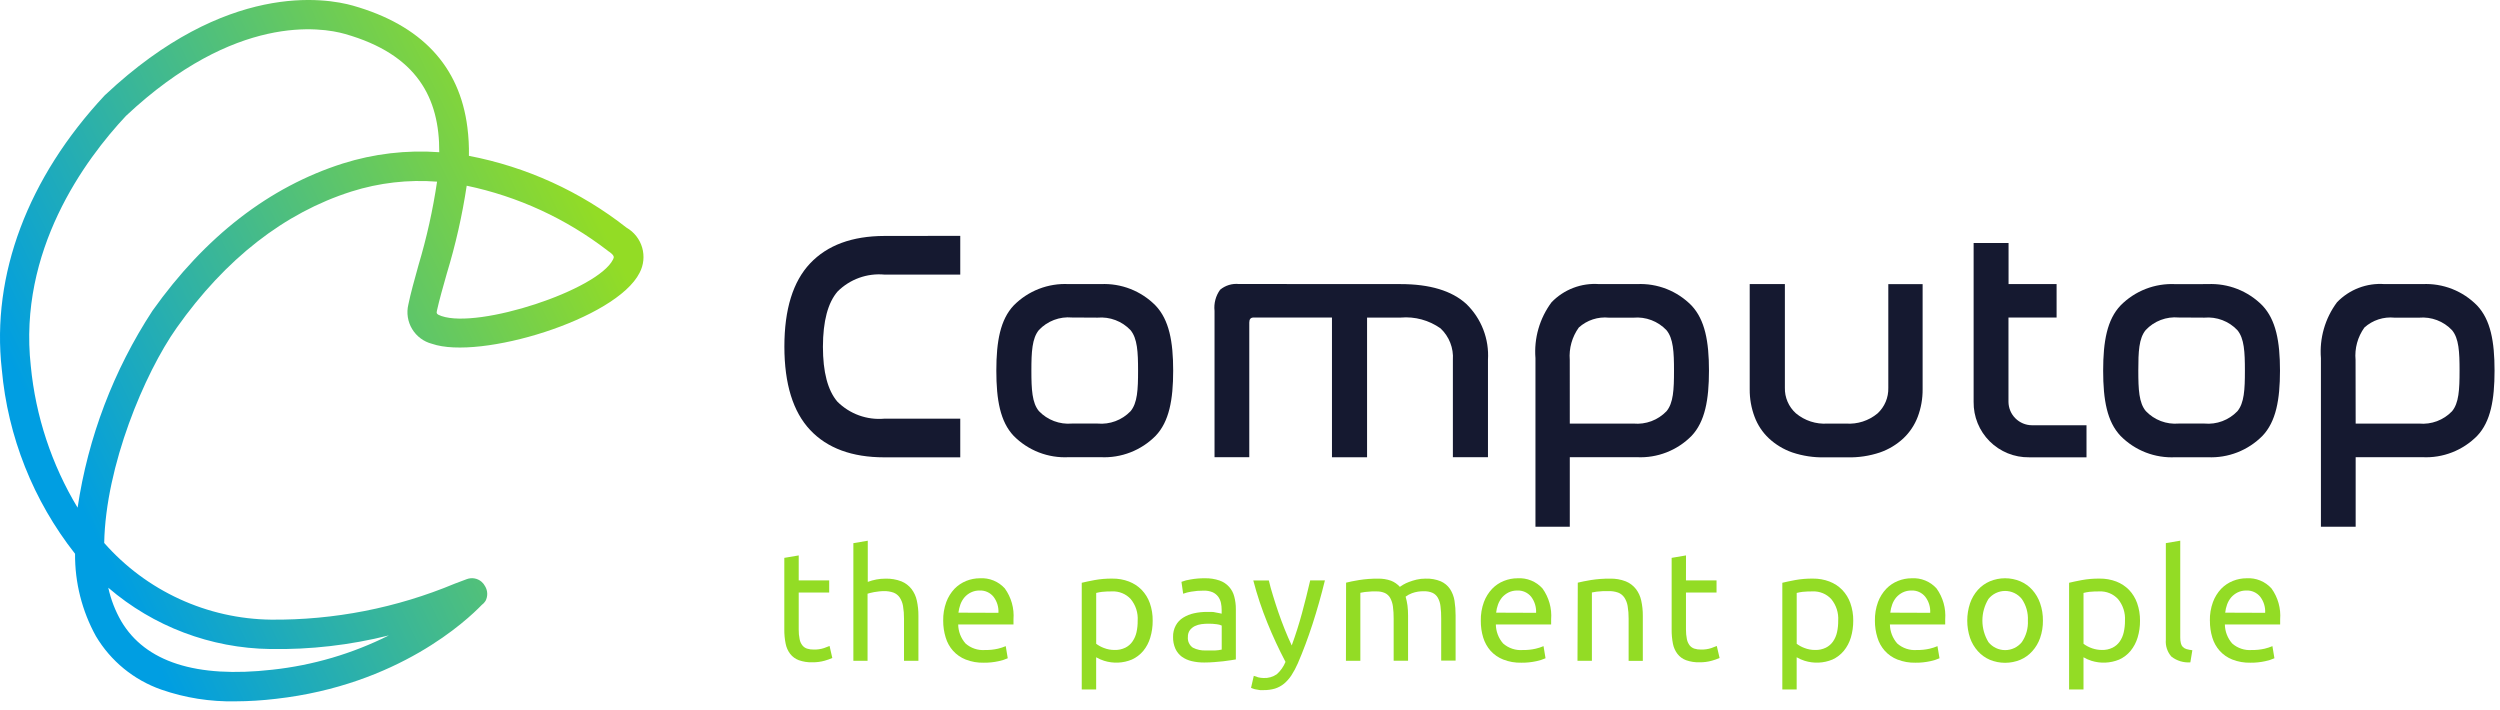 <?xml version="1.0" encoding="UTF-8"?> <svg xmlns="http://www.w3.org/2000/svg" width="229" height="65" viewBox="0 0 229 65" fill="none"><path d="M21.56 64.242C19.25 64.289 16.949 63.925 14.767 63.165C12.26 62.288 10.142 60.555 8.785 58.271C7.511 55.961 6.854 53.362 6.875 50.725C3.048 45.865 0.716 39.997 0.164 33.835C-0.806 25.184 2.548 16.272 9.592 8.735C9.611 8.713 9.632 8.694 9.655 8.677C20.734 -1.722 29.812 -0.195 32.335 0.518C38.575 2.292 42.104 6.025 42.814 11.675C42.923 12.537 42.97 13.406 42.953 14.275C48.219 15.284 53.168 17.539 57.385 20.851C58.083 21.251 58.598 21.906 58.822 22.678C59.046 23.451 58.961 24.28 58.585 24.991C56.426 29.256 43.94 33.009 39.568 31.491C38.808 31.296 38.156 30.81 37.751 30.138C37.346 29.466 37.221 28.662 37.404 27.899C37.615 26.866 37.961 25.632 38.329 24.307C39.081 21.795 39.651 19.233 40.035 16.639C37.391 16.436 34.733 16.741 32.205 17.539C26.045 19.495 20.654 23.707 16.185 30.025C13.222 34.218 9.68 42.676 9.545 49.734C11.458 51.909 13.807 53.658 16.438 54.868C19.07 56.079 21.927 56.723 24.823 56.76C30.602 56.812 36.331 55.689 41.663 53.46L42.763 53.047C42.989 52.963 43.233 52.942 43.469 52.984C43.706 53.027 43.928 53.132 44.11 53.289C44.242 53.404 44.352 53.543 44.433 53.698C44.555 53.9 44.623 54.13 44.63 54.366C44.637 54.602 44.583 54.836 44.473 55.045C44.383 55.189 44.265 55.314 44.127 55.413C42.78 56.813 36.468 62.753 25.271 64.013C24.04 64.16 22.802 64.237 21.563 64.242H21.56ZM9.919 53.835C10.154 54.912 10.554 55.946 11.104 56.901C13.313 60.636 17.968 62.136 24.941 61.346C28.66 60.944 32.277 59.88 35.621 58.203C32.072 59.094 28.42 59.514 24.761 59.451C19.308 59.377 14.055 57.39 9.919 53.835ZM11.544 10.61C7.759 14.646 1.654 22.965 2.821 33.533C3.264 38.122 4.729 42.554 7.108 46.503C8.064 40.067 10.403 33.915 13.963 28.469C18.799 21.659 24.658 17.125 31.392 14.979C34.248 14.076 37.249 13.725 40.236 13.942C40.263 9.004 38.236 4.995 31.598 3.109C29.426 2.494 21.565 1.213 11.544 10.61ZM42.75 17.01C42.34 19.733 41.73 22.422 40.927 25.055C40.554 26.366 40.236 27.497 40.027 28.436C39.973 28.692 39.955 28.782 40.436 28.948C43.875 30.142 54.753 26.569 56.149 23.776C56.249 23.576 56.329 23.426 55.767 23.035C55.736 23.035 55.7 22.986 55.667 22.963C51.864 20.029 47.447 17.994 42.746 17.01H42.75Z" fill="url(#paint0_linear_12_31)"></path><path d="M87.96 21.605V25.152H81.01C80.227 25.081 79.437 25.182 78.697 25.449C77.957 25.716 77.285 26.141 76.727 26.696C75.835 27.725 75.386 29.413 75.38 31.76C75.38 34.079 75.82 35.755 76.7 36.788C77.26 37.348 77.937 37.778 78.681 38.048C79.426 38.318 80.221 38.421 81.01 38.35H87.96V41.892H81.01C78.047 41.892 75.78 41.057 74.21 39.387C72.64 37.717 71.853 35.173 71.849 31.755C71.849 28.331 72.636 25.787 74.21 24.123C75.784 22.459 78.051 21.622 81.01 21.613L87.96 21.605Z" fill="#151930"></path><path d="M100.836 26.023C101.763 25.98 102.689 26.132 103.553 26.471C104.417 26.81 105.2 27.327 105.851 27.989C107.095 29.3 107.463 31.289 107.463 33.951C107.463 36.613 107.095 38.629 105.851 39.926C105.199 40.585 104.415 41.099 103.551 41.435C102.687 41.772 101.762 41.923 100.836 41.879H97.886C96.957 41.926 96.028 41.777 95.161 41.441C94.293 41.104 93.507 40.588 92.853 39.926C91.623 38.626 91.264 36.635 91.264 33.951C91.264 31.267 91.628 29.277 92.858 27.976C93.512 27.314 94.298 26.797 95.165 26.461C96.033 26.124 96.962 25.975 97.891 26.023H100.836ZM98.187 29.083C97.63 29.033 97.068 29.11 96.545 29.308C96.022 29.507 95.55 29.821 95.166 30.228C94.537 30.987 94.475 32.228 94.475 33.95C94.475 35.672 94.538 36.909 95.166 37.658C95.552 38.062 96.024 38.373 96.547 38.571C97.07 38.768 97.63 38.846 98.187 38.798H100.535C101.091 38.848 101.651 38.773 102.174 38.578C102.697 38.383 103.169 38.073 103.556 37.671C104.189 36.917 104.247 35.687 104.247 33.963C104.247 32.239 104.184 31 103.556 30.241C103.171 29.835 102.7 29.521 102.177 29.323C101.653 29.124 101.092 29.047 100.535 29.096L98.187 29.083Z" fill="#151930"></path><path d="M128.28 26.023C130.973 26.023 132.985 26.629 134.314 27.841C134.995 28.5 135.526 29.3 135.868 30.184C136.211 31.069 136.357 32.017 136.298 32.963V41.879H133.084V32.964C133.121 32.43 133.039 31.895 132.844 31.397C132.649 30.898 132.346 30.449 131.957 30.082C130.896 29.329 129.603 28.978 128.307 29.09H125.223V41.885H122.008V29.085H114.825C114.565 29.085 114.434 29.238 114.434 29.534V41.88H111.251V28.475C111.176 27.789 111.359 27.099 111.763 26.54C111.999 26.344 112.272 26.196 112.565 26.106C112.859 26.016 113.167 25.985 113.473 26.015L128.28 26.023Z" fill="#151930"></path><path d="M149.948 26.023C150.873 25.979 151.797 26.131 152.659 26.47C153.52 26.809 154.301 27.327 154.948 27.989C156.178 29.3 156.542 31.289 156.542 33.951C156.542 36.613 156.178 38.629 154.948 39.926C154.299 40.585 153.518 41.1 152.656 41.436C151.795 41.773 150.872 41.924 149.948 41.879H143.793V48.25H140.648V32.811C140.503 30.982 141.026 29.162 142.121 27.689C142.68 27.108 143.36 26.658 144.113 26.37C144.865 26.082 145.672 25.964 146.476 26.023H149.948ZM143.793 38.8H149.629C150.184 38.85 150.744 38.775 151.267 38.58C151.789 38.385 152.261 38.075 152.648 37.673C153.281 36.919 153.339 35.689 153.339 33.965C153.339 32.241 153.276 31.002 152.648 30.243C152.263 29.837 151.792 29.523 151.269 29.325C150.745 29.126 150.184 29.049 149.627 29.098H147.382C146.884 29.047 146.382 29.1 145.906 29.255C145.431 29.41 144.993 29.663 144.621 29.998C144.001 30.858 143.706 31.909 143.79 32.966L143.793 38.8Z" fill="#151930"></path><path d="M163.495 26.023V35.514C163.483 35.954 163.567 36.391 163.741 36.796C163.915 37.2 164.174 37.562 164.501 37.857C165.309 38.534 166.349 38.872 167.401 38.8H169.094C170.14 38.874 171.174 38.541 171.981 37.871C172.303 37.574 172.558 37.211 172.729 36.806C172.899 36.402 172.981 35.966 172.969 35.528V26.028H176.112V35.662C176.119 36.523 175.967 37.379 175.663 38.185C175.379 38.93 174.931 39.602 174.352 40.151C173.734 40.726 173.003 41.166 172.206 41.444C171.243 41.766 170.231 41.918 169.216 41.893H167.164C166.149 41.918 165.137 41.766 164.174 41.444C163.377 41.166 162.646 40.726 162.028 40.151C161.448 39.604 161.001 38.931 160.722 38.185C160.418 37.379 160.266 36.523 160.273 35.662V26.023H163.495Z" fill="#151930"></path><path d="M202.225 26.023C203.152 25.98 204.078 26.132 204.942 26.471C205.806 26.81 206.589 27.327 207.24 27.989C208.479 29.3 208.847 31.289 208.847 33.951C208.847 36.613 208.479 38.629 207.24 39.926C206.588 40.585 205.804 41.1 204.941 41.438C204.077 41.775 203.151 41.926 202.225 41.883H199.271C198.342 41.931 197.414 41.782 196.548 41.446C195.681 41.109 194.895 40.592 194.243 39.93C193.008 38.63 192.649 36.639 192.649 33.955C192.649 31.271 193.008 29.281 194.243 27.98C194.896 27.318 195.681 26.802 196.548 26.465C197.415 26.129 198.343 25.979 199.271 26.027L202.225 26.023ZM199.568 29.083C199.011 29.033 198.45 29.11 197.928 29.308C197.405 29.506 196.934 29.821 196.551 30.228C195.918 30.987 195.869 32.228 195.869 33.95C195.869 35.672 195.927 36.909 196.56 37.658C196.944 38.061 197.414 38.373 197.934 38.57C198.455 38.768 199.013 38.845 199.568 38.798H201.925C202.48 38.849 203.04 38.774 203.562 38.579C204.084 38.384 204.556 38.073 204.942 37.671C205.571 36.917 205.633 35.687 205.633 33.963C205.633 32.239 205.575 31 204.942 30.241C204.558 29.835 204.087 29.521 203.565 29.323C203.042 29.125 202.482 29.047 201.925 29.096L199.568 29.083Z" fill="#151930"></path><path d="M221.907 26.023C222.832 25.979 223.756 26.131 224.618 26.47C225.48 26.809 226.26 27.327 226.907 27.989C228.142 29.3 228.501 31.289 228.501 33.951C228.501 36.613 228.142 38.629 226.907 39.926C226.258 40.585 225.477 41.1 224.615 41.436C223.754 41.773 222.831 41.924 221.907 41.879H215.779V48.25H212.596V32.811C212.451 30.982 212.974 29.162 214.069 27.689C214.628 27.108 215.308 26.658 216.061 26.37C216.813 26.082 217.62 25.964 218.424 26.023H221.907ZM215.779 38.8H221.588C222.143 38.851 222.703 38.776 223.225 38.581C223.747 38.386 224.219 38.075 224.605 37.673C225.234 36.919 225.296 35.689 225.296 33.965C225.296 32.241 225.238 31.002 224.605 30.243C224.221 29.837 223.75 29.523 223.228 29.325C222.705 29.127 222.145 29.049 221.588 29.098H219.343C218.845 29.047 218.343 29.101 217.867 29.256C217.392 29.411 216.954 29.664 216.582 29.998C215.962 30.858 215.673 31.914 215.769 32.97L215.779 38.8Z" fill="#151930"></path><path d="M186.117 38.953C185.551 38.947 185.01 38.719 184.61 38.319C184.209 37.919 183.982 37.378 183.976 36.812V29.085H188.384V26.019H183.984V22.261H180.784V36.811C180.775 37.48 180.9 38.145 181.152 38.765C181.404 39.385 181.778 39.949 182.251 40.422C182.724 40.895 183.288 41.269 183.908 41.521C184.528 41.773 185.193 41.898 185.862 41.889H191.124V38.953H186.117Z" fill="#151930"></path><path d="M73.162 53.166H75.954V54.275H73.162V57.656C73.157 57.958 73.185 58.26 73.247 58.556C73.284 58.763 73.372 58.957 73.503 59.122C73.612 59.258 73.759 59.36 73.925 59.414C74.119 59.475 74.322 59.504 74.525 59.499C74.849 59.51 75.173 59.465 75.481 59.364L75.988 59.171L76.239 60.271C76.015 60.369 75.784 60.452 75.548 60.518C75.178 60.622 74.796 60.672 74.412 60.666C73.989 60.68 73.567 60.614 73.168 60.473C72.858 60.357 72.586 60.158 72.382 59.898C72.172 59.62 72.029 59.297 71.964 58.955C71.878 58.527 71.837 58.091 71.843 57.655V51.1L73.163 50.876L73.162 53.166Z" fill="#93DC25"></path><path d="M78.168 60.53V49.754L79.488 49.53V53.301C79.743 53.205 80.006 53.131 80.274 53.081C80.548 53.029 80.826 53.004 81.105 53.005C81.605 52.989 82.102 53.073 82.569 53.252C82.933 53.4 83.252 53.642 83.494 53.952C83.735 54.267 83.902 54.632 83.983 55.02C84.082 55.473 84.13 55.935 84.127 56.398V60.53H82.807V56.674C82.811 56.285 82.781 55.895 82.717 55.511C82.671 55.232 82.567 54.966 82.412 54.73C82.272 54.526 82.073 54.37 81.842 54.281C81.561 54.184 81.264 54.138 80.967 54.146C80.817 54.146 80.667 54.155 80.518 54.173L80.069 54.236C79.945 54.256 79.822 54.283 79.701 54.317C79.622 54.335 79.544 54.357 79.468 54.384V60.53H78.168Z" fill="#93DC25"></path><path d="M86.397 56.857C86.385 56.274 86.481 55.695 86.68 55.147C86.847 54.697 87.102 54.285 87.43 53.935C87.735 53.622 88.102 53.376 88.507 53.212C88.904 53.053 89.327 52.971 89.755 52.97C90.181 52.943 90.608 53.012 91.004 53.173C91.399 53.334 91.754 53.582 92.04 53.899C92.632 54.72 92.913 55.723 92.835 56.732V56.952C92.84 57.034 92.84 57.117 92.835 57.199H87.771C87.779 57.841 88.017 58.459 88.44 58.941C88.684 59.157 88.97 59.321 89.279 59.424C89.588 59.528 89.915 59.567 90.24 59.541C90.634 59.548 91.028 59.508 91.412 59.42C91.656 59.363 91.895 59.285 92.126 59.187L92.31 60.296C92.04 60.418 91.757 60.508 91.466 60.565C91.024 60.662 90.572 60.709 90.119 60.704C89.55 60.719 88.983 60.62 88.453 60.412C88.012 60.238 87.617 59.964 87.299 59.612C86.989 59.262 86.759 58.848 86.626 58.4C86.471 57.901 86.394 57.38 86.397 56.857ZM91.457 56.134C91.488 55.607 91.329 55.086 91.008 54.666C90.856 54.477 90.662 54.327 90.441 54.227C90.22 54.127 89.979 54.08 89.737 54.091C89.46 54.085 89.186 54.145 88.937 54.266C88.713 54.375 88.513 54.528 88.349 54.715C88.186 54.908 88.058 55.128 87.972 55.366C87.884 55.61 87.823 55.863 87.792 56.12L91.457 56.134Z" fill="#93DC25"></path><path d="M105.585 56.857C105.591 57.38 105.516 57.901 105.365 58.401C105.236 58.847 105.017 59.263 104.723 59.622C104.439 59.962 104.081 60.234 103.677 60.417C102.871 60.751 101.973 60.79 101.14 60.529C100.885 60.449 100.639 60.341 100.408 60.206V63.156H99.088V53.382C99.402 53.306 99.788 53.225 100.26 53.135C100.796 53.039 101.34 52.994 101.885 53C102.408 52.992 102.927 53.083 103.416 53.269C103.853 53.439 104.249 53.699 104.579 54.032C104.91 54.379 105.164 54.792 105.324 55.244C105.505 55.762 105.593 56.308 105.585 56.857ZM104.211 56.857C104.26 56.139 104.032 55.429 103.574 54.873C103.358 54.64 103.095 54.456 102.801 54.336C102.508 54.215 102.191 54.159 101.874 54.173C101.564 54.169 101.254 54.182 100.945 54.213C100.765 54.236 100.587 54.269 100.411 54.313V58.971C100.625 59.131 100.861 59.26 101.111 59.353C101.427 59.478 101.764 59.54 102.103 59.537C102.44 59.547 102.773 59.476 103.077 59.33C103.34 59.201 103.566 59.006 103.732 58.764C103.91 58.507 104.037 58.217 104.105 57.911C104.181 57.565 104.216 57.211 104.211 56.857Z" fill="#93DC25"></path><path d="M110.366 52.969C110.824 52.958 111.28 53.028 111.713 53.176C112.043 53.29 112.339 53.485 112.575 53.743C112.81 54.001 112.977 54.314 113.06 54.653C113.159 55.025 113.207 55.408 113.204 55.793V60.404L112.728 60.48C112.528 60.516 112.279 60.543 112.041 60.574C111.803 60.605 111.507 60.628 111.21 60.65C110.913 60.672 110.617 60.686 110.31 60.686C109.923 60.69 109.538 60.648 109.161 60.56C108.838 60.485 108.533 60.349 108.261 60.16C108.005 59.97 107.801 59.718 107.668 59.428C107.517 59.085 107.443 58.712 107.453 58.337C107.443 57.971 107.53 57.608 107.704 57.286C107.862 56.995 108.094 56.75 108.377 56.577C108.682 56.388 109.018 56.253 109.369 56.177C109.76 56.091 110.159 56.049 110.559 56.051C110.697 56.042 110.834 56.042 110.972 56.051C111.107 56.051 111.242 56.069 111.372 56.105L111.704 56.168L111.904 56.213V55.863C111.904 55.646 111.882 55.429 111.837 55.217C111.791 55.013 111.704 54.82 111.581 54.651C111.45 54.479 111.278 54.341 111.081 54.251C110.818 54.143 110.534 54.092 110.25 54.103C109.866 54.099 109.483 54.13 109.105 54.197C108.857 54.235 108.613 54.299 108.378 54.386L108.221 53.295C108.496 53.191 108.783 53.117 109.074 53.075C109.501 53.001 109.933 52.965 110.366 52.969ZM110.478 59.582H111.309C111.511 59.574 111.712 59.547 111.909 59.501V57.301C111.766 57.238 111.615 57.197 111.46 57.18C111.204 57.145 110.946 57.129 110.688 57.131C110.476 57.132 110.265 57.145 110.055 57.171C109.843 57.198 109.637 57.259 109.444 57.351C109.269 57.44 109.116 57.565 108.995 57.719C108.867 57.898 108.802 58.114 108.811 58.334C108.79 58.524 108.821 58.716 108.9 58.889C108.979 59.063 109.103 59.213 109.26 59.322C109.636 59.516 110.056 59.605 110.478 59.582Z" fill="#93DC25"></path><path d="M114.847 61.907C114.977 61.96 115.111 62.005 115.247 62.042C115.407 62.082 115.571 62.103 115.736 62.105C116.17 62.13 116.6 62.008 116.957 61.759C117.305 61.448 117.577 61.061 117.752 60.628C117.137 59.459 116.581 58.261 116.086 57.036C115.574 55.777 115.145 54.486 114.802 53.171H116.226C116.326 53.62 116.455 54.071 116.603 54.549C116.751 55.027 116.913 55.549 117.092 56.066C117.271 56.583 117.465 57.108 117.671 57.624C117.877 58.14 118.097 58.648 118.322 59.124C118.686 58.132 118.995 57.149 119.26 56.174C119.525 55.199 119.776 54.199 120.014 53.166H121.361C121.02 54.558 120.641 55.894 120.225 57.175C119.809 58.456 119.36 59.653 118.878 60.767C118.712 61.149 118.515 61.517 118.29 61.867C118.103 62.151 117.876 62.406 117.617 62.626C117.371 62.827 117.089 62.979 116.786 63.075C116.447 63.173 116.096 63.219 115.744 63.214C115.635 63.221 115.525 63.221 115.416 63.214L115.084 63.156C114.981 63.146 114.88 63.12 114.784 63.08L114.595 63.008L114.847 61.907Z" fill="#93DC25"></path><path d="M123.301 53.373C123.6 53.295 124 53.214 124.501 53.131C125.071 53.041 125.648 52.999 126.225 53.005C126.631 52.994 127.036 53.058 127.419 53.194C127.728 53.316 128.005 53.508 128.227 53.755C128.29 53.71 128.398 53.643 128.537 53.555C128.704 53.457 128.88 53.374 129.062 53.308C129.29 53.221 129.524 53.148 129.762 53.092C130.031 53.029 130.307 52.999 130.584 53.002C131.06 52.984 131.535 53.068 131.976 53.249C132.317 53.399 132.609 53.642 132.82 53.949C133.031 54.275 133.172 54.642 133.233 55.026C133.302 55.472 133.335 55.922 133.333 56.373V60.512H132.013V56.656C132.018 56.281 131.997 55.906 131.95 55.534C131.922 55.261 131.84 54.997 131.708 54.757C131.598 54.561 131.43 54.404 131.228 54.308C130.98 54.2 130.712 54.15 130.442 54.16C130.068 54.148 129.694 54.207 129.342 54.335C129.131 54.41 128.932 54.518 128.754 54.654C128.83 54.919 128.888 55.189 128.925 55.462C128.962 55.769 128.98 56.078 128.979 56.387V60.526H127.659V56.67C127.663 56.295 127.64 55.92 127.592 55.548C127.557 55.276 127.471 55.012 127.341 54.771C127.231 54.575 127.063 54.419 126.861 54.322C126.618 54.215 126.354 54.165 126.089 54.174H125.663L125.214 54.21C125.087 54.216 124.961 54.232 124.837 54.259L124.608 54.299V60.53H123.288L123.301 53.373Z" fill="#93DC25"></path><path d="M135.642 56.857C135.63 56.274 135.726 55.695 135.925 55.147C136.094 54.697 136.35 54.285 136.679 53.935C136.982 53.62 137.349 53.373 137.756 53.212C138.153 53.053 138.576 52.97 139.004 52.97C139.43 52.943 139.857 53.013 140.253 53.174C140.648 53.334 141.002 53.582 141.289 53.899C141.881 54.72 142.162 55.723 142.084 56.732V56.952C142.089 57.034 142.089 57.117 142.084 57.199H137.02C137.027 57.84 137.262 58.458 137.684 58.941C137.931 59.158 138.219 59.324 138.532 59.427C138.844 59.53 139.174 59.569 139.502 59.541C139.894 59.549 140.286 59.508 140.669 59.42C140.915 59.364 141.155 59.286 141.387 59.187L141.571 60.296C141.301 60.417 141.017 60.507 140.727 60.565C140.277 60.663 139.818 60.71 139.358 60.704C138.789 60.719 138.222 60.62 137.692 60.412C137.25 60.238 136.853 59.964 136.534 59.612C136.227 59.26 135.998 58.847 135.861 58.4C135.709 57.9 135.635 57.38 135.642 56.857ZM140.706 56.134C140.733 55.607 140.574 55.087 140.257 54.666C140.105 54.477 139.911 54.327 139.69 54.227C139.469 54.127 139.228 54.081 138.986 54.091C138.709 54.086 138.435 54.146 138.186 54.266C137.964 54.377 137.764 54.53 137.598 54.715C137.437 54.909 137.309 55.129 137.221 55.366C137.132 55.609 137.073 55.862 137.046 56.12L140.706 56.134Z" fill="#93DC25"></path><path d="M144.525 53.373C144.825 53.297 145.225 53.216 145.733 53.131C146.304 53.041 146.882 52.999 147.461 53.005C147.959 52.988 148.455 53.072 148.92 53.252C149.286 53.4 149.606 53.641 149.849 53.952C150.09 54.267 150.257 54.632 150.338 55.02C150.437 55.473 150.485 55.935 150.482 56.398V60.537H149.182V56.673C149.186 56.283 149.156 55.894 149.092 55.51C149.046 55.231 148.942 54.965 148.787 54.729C148.647 54.525 148.448 54.368 148.217 54.28C147.928 54.18 147.623 54.134 147.317 54.145H146.868L146.419 54.181C146.295 54.187 146.172 54.203 146.051 54.23L145.818 54.27V60.528H144.498L144.525 53.373Z" fill="#93DC25"></path><path d="M154.435 53.166H157.235V54.275H154.435V57.656C154.432 57.958 154.46 58.26 154.52 58.556C154.561 58.762 154.649 58.955 154.776 59.122C154.888 59.257 155.035 59.359 155.202 59.414C155.396 59.475 155.599 59.504 155.802 59.499C156.126 59.509 156.449 59.464 156.758 59.364L157.258 59.171L157.514 60.271C157.287 60.369 157.053 60.452 156.814 60.518C156.444 60.622 156.062 60.672 155.678 60.666C155.257 60.679 154.836 60.614 154.439 60.473C154.133 60.36 153.864 60.164 153.662 59.907C153.45 59.63 153.305 59.307 153.24 58.964C153.157 58.536 153.118 58.1 153.123 57.664V51.1L154.438 50.876L154.435 53.166Z" fill="#93DC25"></path><path d="M169.757 56.857C169.76 57.38 169.686 57.9 169.537 58.401C169.404 58.847 169.184 59.262 168.89 59.622C168.607 59.962 168.251 60.234 167.848 60.417C167.04 60.751 166.141 60.79 165.307 60.529C165.052 60.449 164.806 60.341 164.575 60.206V63.156H163.261V53.382C163.571 53.306 163.961 53.225 164.428 53.135C164.964 53.039 165.508 52.994 166.053 53C166.576 52.992 167.095 53.083 167.584 53.269C168.021 53.438 168.418 53.698 168.747 54.032C169.078 54.379 169.332 54.792 169.492 55.244C169.674 55.762 169.764 56.308 169.757 56.857ZM168.379 56.857C168.428 56.139 168.199 55.429 167.741 54.873C167.525 54.64 167.262 54.456 166.968 54.336C166.675 54.215 166.358 54.159 166.041 54.173C165.731 54.169 165.421 54.182 165.112 54.213C164.932 54.236 164.754 54.269 164.578 54.313V58.971C164.792 59.131 165.028 59.26 165.278 59.353C165.594 59.477 165.931 59.54 166.27 59.537C166.607 59.547 166.941 59.476 167.244 59.33C167.508 59.2 167.735 59.005 167.904 58.764C168.081 58.506 168.206 58.217 168.272 57.911C168.348 57.565 168.384 57.211 168.379 56.857Z" fill="#93DC25"></path><path d="M171.742 56.857C171.73 56.274 171.826 55.695 172.025 55.147C172.193 54.697 172.449 54.285 172.779 53.935C173.082 53.62 173.449 53.373 173.856 53.212C174.253 53.052 174.676 52.97 175.104 52.97C175.53 52.943 175.956 53.013 176.351 53.174C176.746 53.334 177.099 53.582 177.385 53.899C177.977 54.72 178.258 55.723 178.18 56.732V56.952C178.185 57.034 178.185 57.117 178.18 57.199H173.116C173.124 57.841 173.362 58.459 173.785 58.941C174.029 59.157 174.315 59.321 174.624 59.424C174.933 59.527 175.26 59.567 175.585 59.541C175.979 59.548 176.373 59.508 176.757 59.42C177.002 59.364 177.241 59.286 177.471 59.187L177.66 60.296C177.39 60.417 177.106 60.507 176.816 60.565C176.374 60.661 175.922 60.708 175.469 60.704C174.898 60.719 174.331 60.619 173.799 60.412C173.358 60.238 172.963 59.964 172.645 59.612C172.335 59.262 172.105 58.848 171.972 58.4C171.816 57.901 171.739 57.38 171.742 56.857ZM176.806 56.134C176.837 55.607 176.678 55.086 176.357 54.666C176.206 54.477 176.013 54.327 175.793 54.227C175.573 54.127 175.332 54.08 175.091 54.091C174.814 54.086 174.54 54.146 174.291 54.266C174.068 54.376 173.868 54.529 173.703 54.715C173.54 54.908 173.412 55.128 173.326 55.366C173.237 55.609 173.178 55.862 173.151 56.12L176.806 56.134Z" fill="#93DC25"></path><path d="M187.132 56.843C187.139 57.383 187.052 57.921 186.876 58.432C186.72 58.882 186.476 59.295 186.158 59.649C185.853 59.989 185.478 60.259 185.058 60.439C184.166 60.804 183.166 60.804 182.274 60.439C181.854 60.259 181.479 59.989 181.174 59.649C180.856 59.295 180.612 58.882 180.456 58.432C180.115 57.403 180.115 56.291 180.456 55.262C180.611 54.808 180.855 54.39 181.174 54.032C181.479 53.693 181.855 53.425 182.274 53.246C182.715 53.062 183.188 52.968 183.665 52.968C184.143 52.968 184.616 53.062 185.057 53.246C185.476 53.425 185.852 53.693 186.157 54.032C186.476 54.39 186.72 54.808 186.875 55.262C187.051 55.77 187.138 56.304 187.131 56.842L187.132 56.843ZM185.754 56.843C185.792 56.14 185.596 55.443 185.197 54.863C185.014 54.634 184.781 54.45 184.517 54.323C184.253 54.196 183.964 54.131 183.67 54.131C183.377 54.131 183.088 54.196 182.824 54.323C182.56 54.45 182.327 54.634 182.144 54.863C181.78 55.459 181.587 56.144 181.587 56.843C181.587 57.542 181.78 58.227 182.144 58.823C182.328 59.05 182.561 59.233 182.825 59.359C183.089 59.485 183.378 59.55 183.67 59.55C183.963 59.55 184.252 59.485 184.516 59.359C184.78 59.233 185.013 59.05 185.197 58.823C185.596 58.242 185.792 57.546 185.754 56.843Z" fill="#93DC25"></path><path d="M196.025 56.857C196.031 57.38 195.956 57.901 195.805 58.401C195.672 58.847 195.453 59.261 195.159 59.622C194.877 59.963 194.521 60.235 194.117 60.417C193.309 60.751 192.41 60.79 191.576 60.529C191.322 60.449 191.078 60.341 190.849 60.206V63.156H189.529V53.382C189.839 53.306 190.229 53.225 190.696 53.135C191.232 53.039 191.776 52.994 192.321 53C192.845 52.992 193.366 53.083 193.856 53.269C194.293 53.439 194.689 53.699 195.019 54.032C195.348 54.38 195.6 54.793 195.76 55.244C195.942 55.762 196.032 56.308 196.025 56.857ZM194.647 56.857C194.695 56.139 194.467 55.429 194.009 54.873C193.793 54.64 193.53 54.456 193.236 54.336C192.943 54.215 192.626 54.159 192.309 54.173C191.999 54.169 191.689 54.182 191.38 54.213C191.201 54.236 191.025 54.269 190.85 54.313V58.971C191.338 59.335 191.929 59.534 192.538 59.537C192.873 59.547 193.206 59.476 193.508 59.33C193.772 59.2 193.999 59.005 194.168 58.764C194.345 58.506 194.47 58.217 194.536 57.911C194.614 57.565 194.652 57.212 194.649 56.857H194.647Z" fill="#93DC25"></path><path d="M200.636 60.672C200.013 60.717 199.396 60.53 198.903 60.147C198.718 59.938 198.577 59.693 198.489 59.428C198.401 59.162 198.367 58.882 198.391 58.603V49.75L199.711 49.526V58.388C199.708 58.569 199.727 58.75 199.769 58.927C199.798 59.056 199.861 59.173 199.953 59.268C200.049 59.359 200.166 59.425 200.294 59.461C200.466 59.508 200.642 59.541 200.819 59.561L200.636 60.672Z" fill="#93DC25"></path><path d="M202.424 56.857C202.412 56.274 202.508 55.695 202.707 55.147C202.875 54.697 203.129 54.285 203.457 53.935C203.762 53.622 204.129 53.376 204.534 53.212C204.931 53.053 205.354 52.971 205.782 52.97C206.208 52.943 206.635 53.012 207.031 53.173C207.426 53.334 207.781 53.582 208.067 53.899C208.659 54.72 208.94 55.723 208.862 56.732V56.952C208.867 57.034 208.867 57.117 208.862 57.199H203.798C203.806 57.841 204.044 58.459 204.467 58.941C204.711 59.157 204.997 59.321 205.306 59.424C205.615 59.528 205.942 59.567 206.267 59.541C206.661 59.548 207.055 59.508 207.439 59.42C207.683 59.363 207.922 59.285 208.153 59.187L208.337 60.296C208.067 60.418 207.784 60.509 207.493 60.565C207.051 60.662 206.599 60.709 206.146 60.704C205.575 60.719 205.008 60.619 204.476 60.412C204.035 60.238 203.64 59.964 203.322 59.612C203.012 59.262 202.782 58.848 202.649 58.4C202.497 57.901 202.423 57.382 202.429 56.86L202.424 56.857ZM207.488 56.134C207.519 55.607 207.36 55.086 207.039 54.666C206.887 54.477 206.693 54.327 206.472 54.227C206.251 54.127 206.01 54.08 205.768 54.091C205.491 54.085 205.217 54.145 204.968 54.266C204.745 54.376 204.545 54.529 204.38 54.715C204.217 54.908 204.089 55.128 204.003 55.366C203.914 55.609 203.855 55.862 203.828 56.12L207.488 56.134Z" fill="#93DC25"></path><defs><linearGradient id="paint0_linear_12_31" x1="54.878" y1="15.74" x2="-0.022" y2="42.466" gradientUnits="userSpaceOnUse"><stop offset="0.03" stop-color="#93DC25"></stop><stop offset="0.92" stop-color="#009EE2"></stop></linearGradient></defs></svg> 